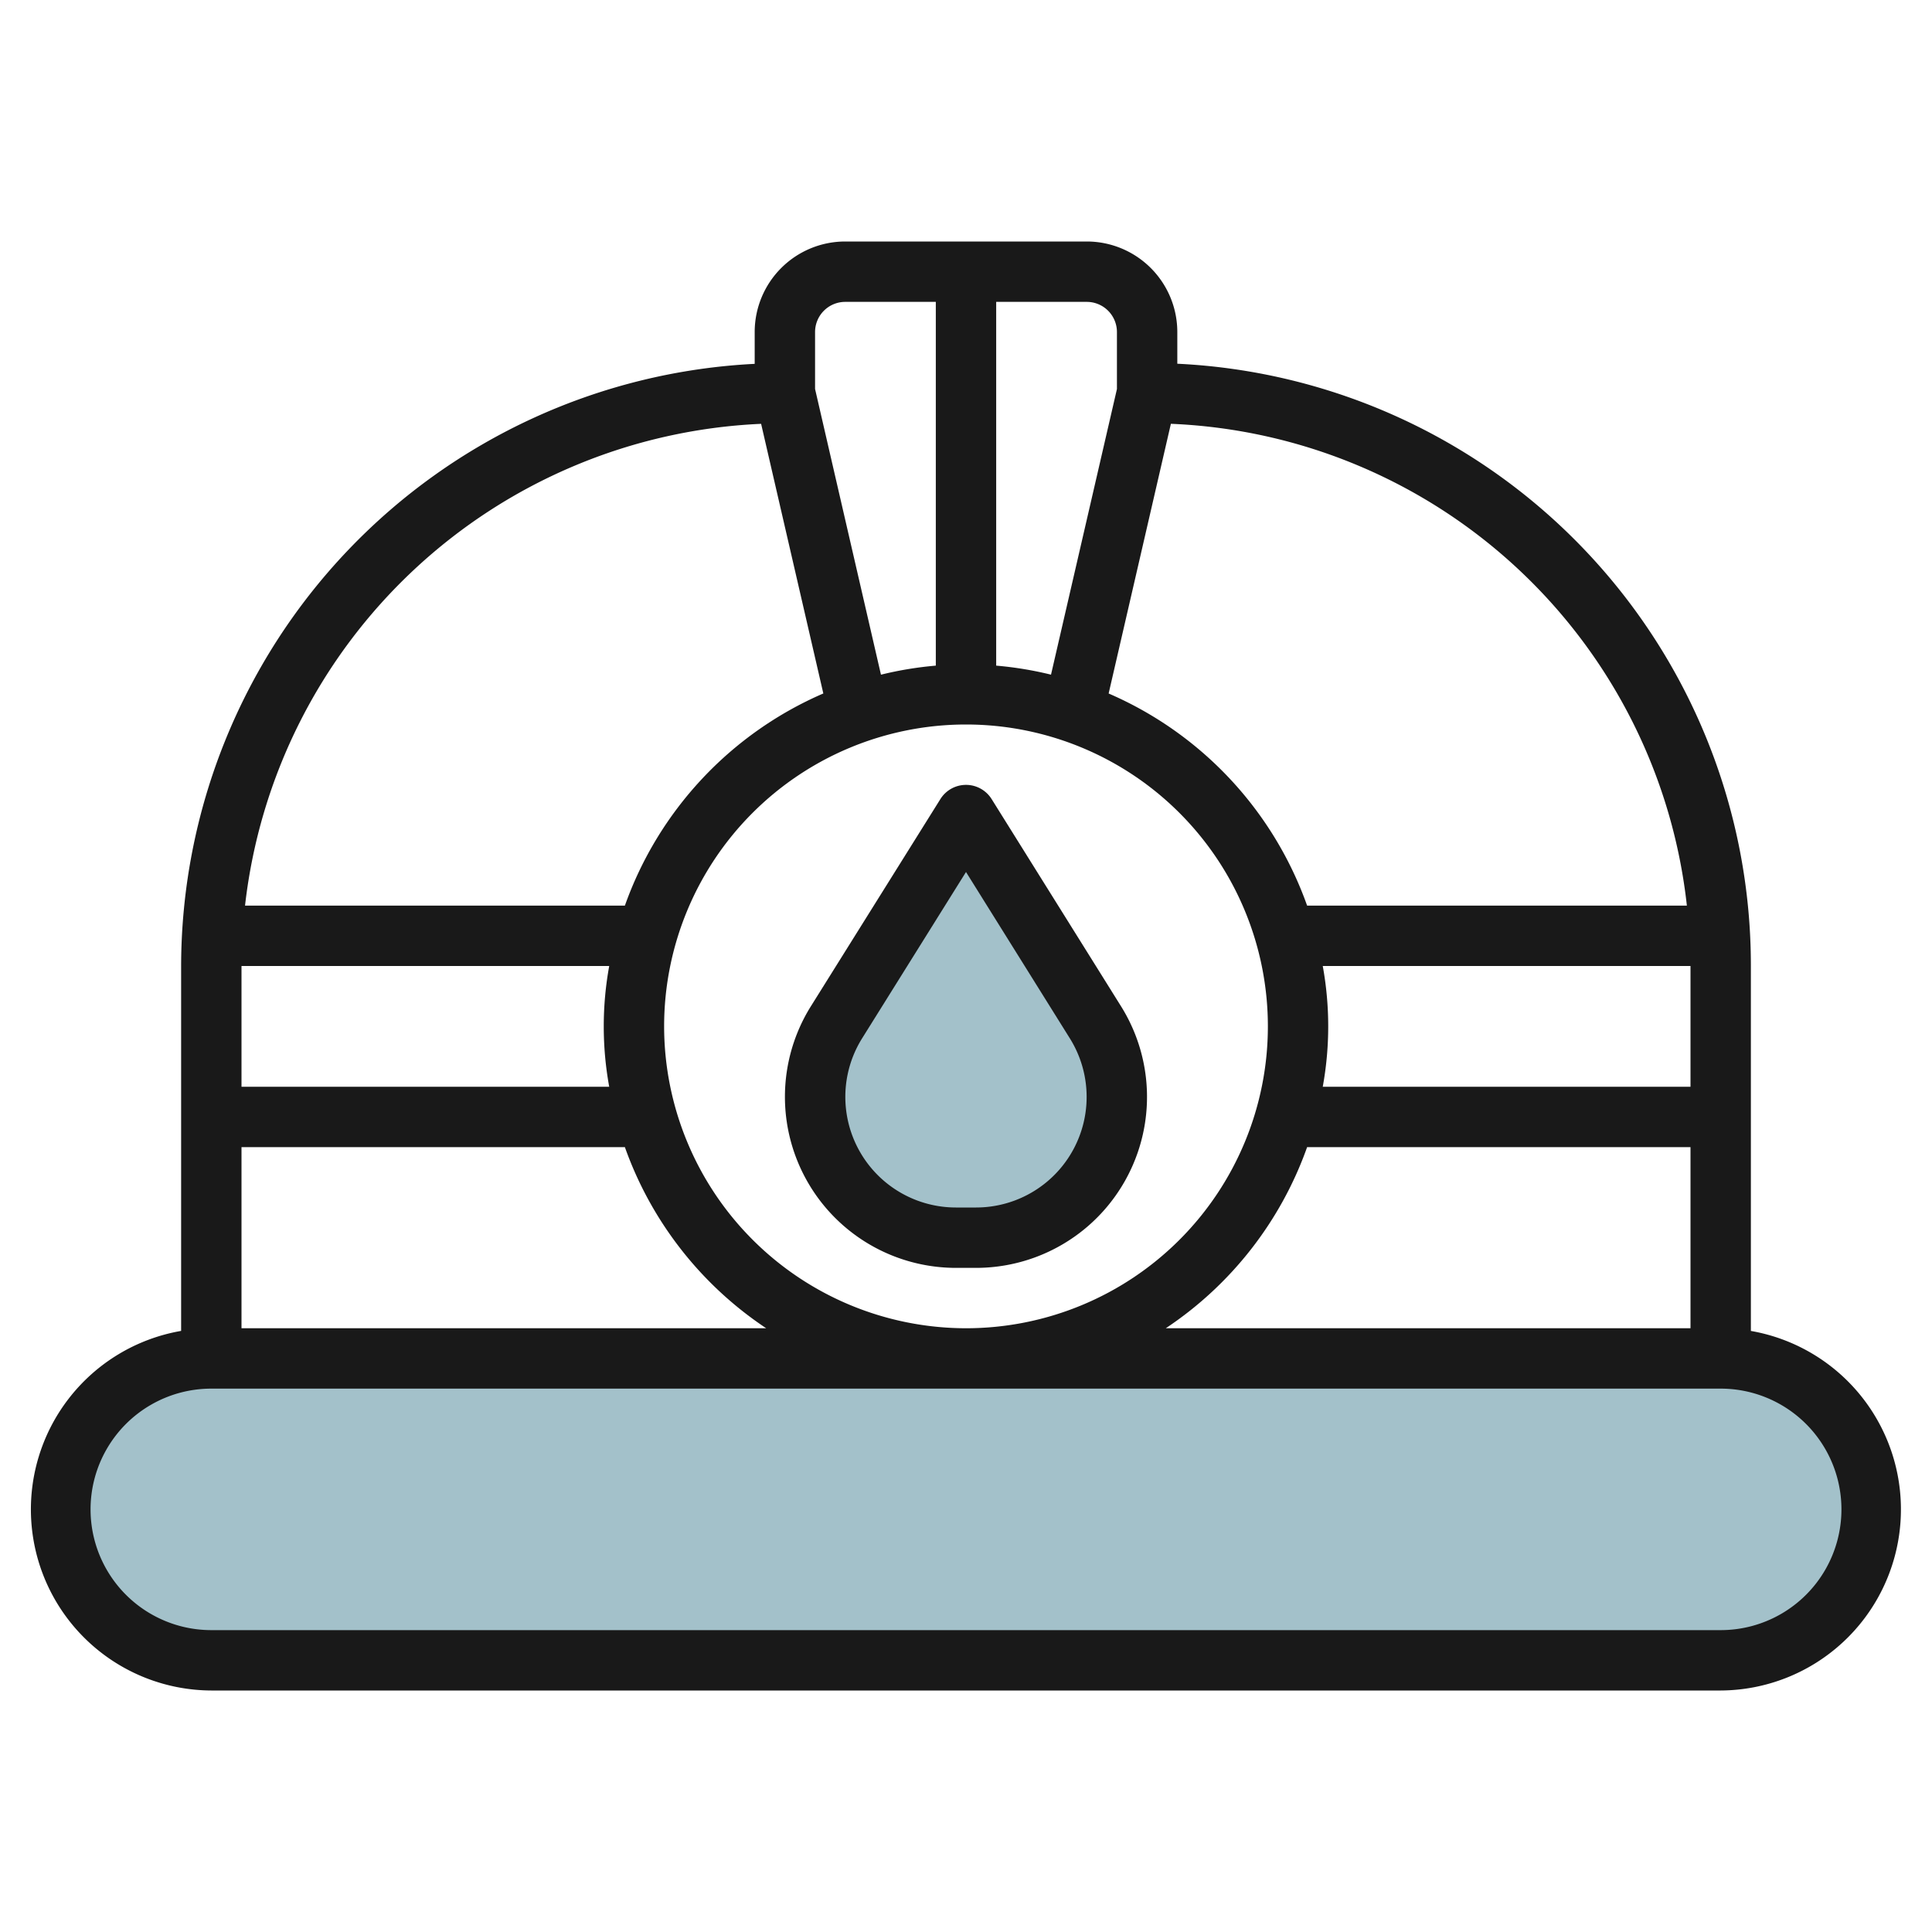 <?xml version="1.0"?>
<svg xmlns="http://www.w3.org/2000/svg" id="Layer_3" data-name="Layer 3" viewBox="0 0 64 64" width="512" height="512"><rect x="2" y="45" width="60" height="10" rx="5" style="fill:#a3c1ca"/><path d="M32,27l-4.291,6.866A4.663,4.663,0,0,0,27,36.337h0A4.663,4.663,0,0,0,31.663,41h.674A4.663,4.663,0,0,0,37,36.337h0a4.663,4.663,0,0,0-.709-2.471Z" style="fill:#a3c1ca"/><path d="M58,44.088V32A19.951,19.951,0,0,0,39,12.049V11a3,3,0,0,0-3-3H28a3,3,0,0,0-3,3v1.053A20.006,20.006,0,0,0,6,32V44.088A6,6,0,0,0,7,56H57a6,6,0,0,0,1-11.911ZM8,32H20.181a11.146,11.146,0,0,0,0,4H8V32Zm12.7,6a12.047,12.047,0,0,0,4.681,6H8V38ZM22,34A10,10,0,1,1,32,44,10.01,10.01,0,0,1,22,34Zm21.3,4H56v6H38.618A12.044,12.044,0,0,0,43.3,38ZM56,32v4H43.818a11.151,11.151,0,0,0,0-4L56,32Zm-.118-2H43.3a12.05,12.05,0,0,0-6.575-7.027l2.062-8.934A17.94,17.94,0,0,1,55.88,30ZM37,11v1.887l-2.184,9.462A11.825,11.825,0,0,0,33,22.05V10h3A1,1,0,0,1,37,11ZM27,11a1,1,0,0,1,1-1h3V22.05a11.832,11.832,0,0,0-1.817.3L27,12.885ZM25.213,14.04l2.061,8.932A12.054,12.054,0,0,0,20.7,30H8.117A18.007,18.007,0,0,1,25.213,14.04ZM57,54H7a4,4,0,0,1,0-8H57a4,4,0,0,1,0,8Z" style="fill:#191919"/><path d="M32.848,26.469A1,1,0,0,0,32,26h0a1,1,0,0,0-.848.47l-4.292,6.866A5.666,5.666,0,0,0,31.662,42h.674a5.664,5.664,0,0,0,4.8-8.665ZM32.336,40h-.674a3.664,3.664,0,0,1-3.106-5.6L32,28.886,35.442,34.4A3.663,3.663,0,0,1,32.336,40Z" style="fill:#191919"/></svg>
